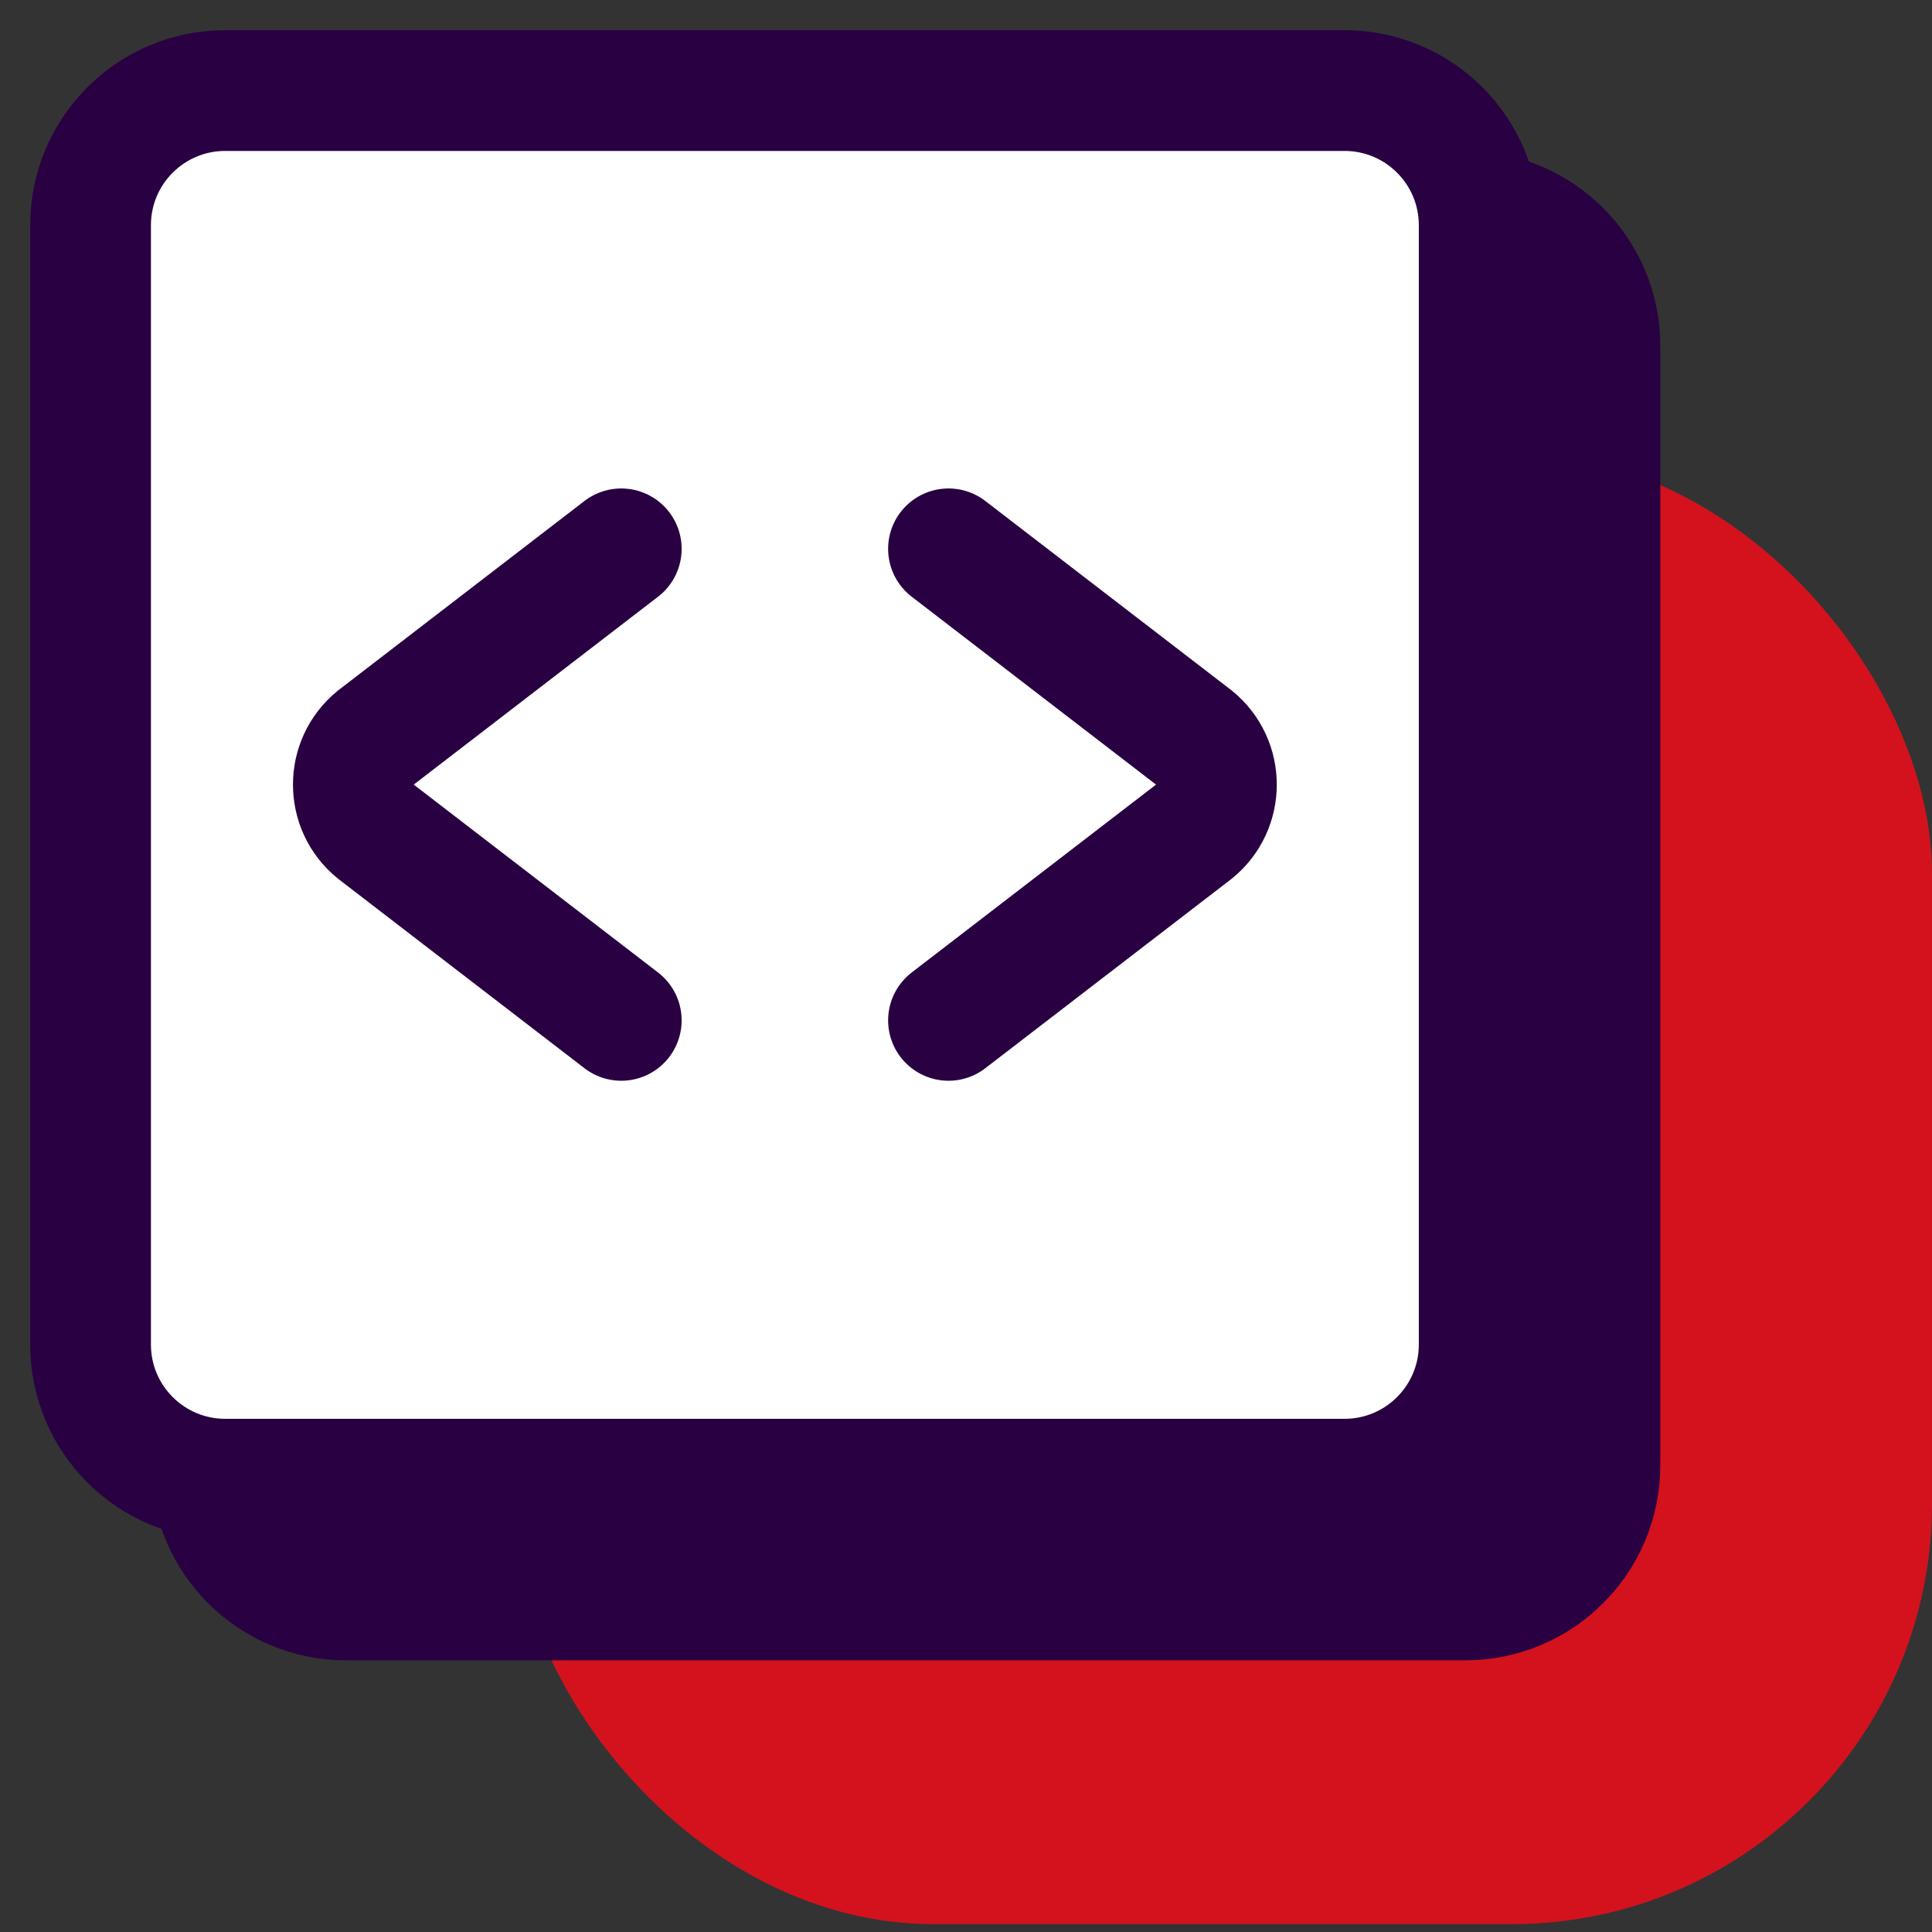 <svg width="64" height="64" viewBox="0 0 64 64" fill="none" xmlns="http://www.w3.org/2000/svg">
<rect x="0" y="0" width="64" height="64" fill="#333333" stroke="none"/>
<g clip-path="url(#clip0_40590_274)">
<rect x="17" y="15" width="47" height="48.741" rx="13.926" fill="#D3121D"/>
<path d="M48.54 7H11.46C8.997 7 7 8.997 7 11.46V48.54C7 51.003 8.997 53 11.46 53H48.54C51.003 53 53 51.003 53 48.54V11.46C53 8.997 51.003 7 48.54 7Z" fill="#290042" stroke="#290042" stroke-width="4" stroke-miterlimit="10"/>
<path d="M44.54 3H7.46C4.997 3 3 4.997 3 7.46V44.54C3 47.003 4.997 49 7.46 49H44.54C47.003 49 49 47.003 49 44.54V7.46C49 4.997 47.003 3 44.54 3Z" fill="white" stroke="#290042" stroke-width="4" stroke-miterlimit="10"/>
<path d="M20.58 33.801L12.44 27.541C11.46 26.741 11.46 25.241 12.44 24.441L20.58 18.181" stroke="#290042" stroke-width="4" stroke-miterlimit="10" stroke-linecap="round"/>
<path d="M31.42 18.181L39.56 24.441C40.54 25.241 40.54 26.741 39.56 27.541L31.42 33.801" stroke="#290042" stroke-width="4" stroke-miterlimit="10" stroke-linecap="round"/>
</g>
<defs>
<clipPath id="clip0_40590_274">
<rect width="64" height="64" fill="white"/>
</clipPath>
</defs>
</svg>
